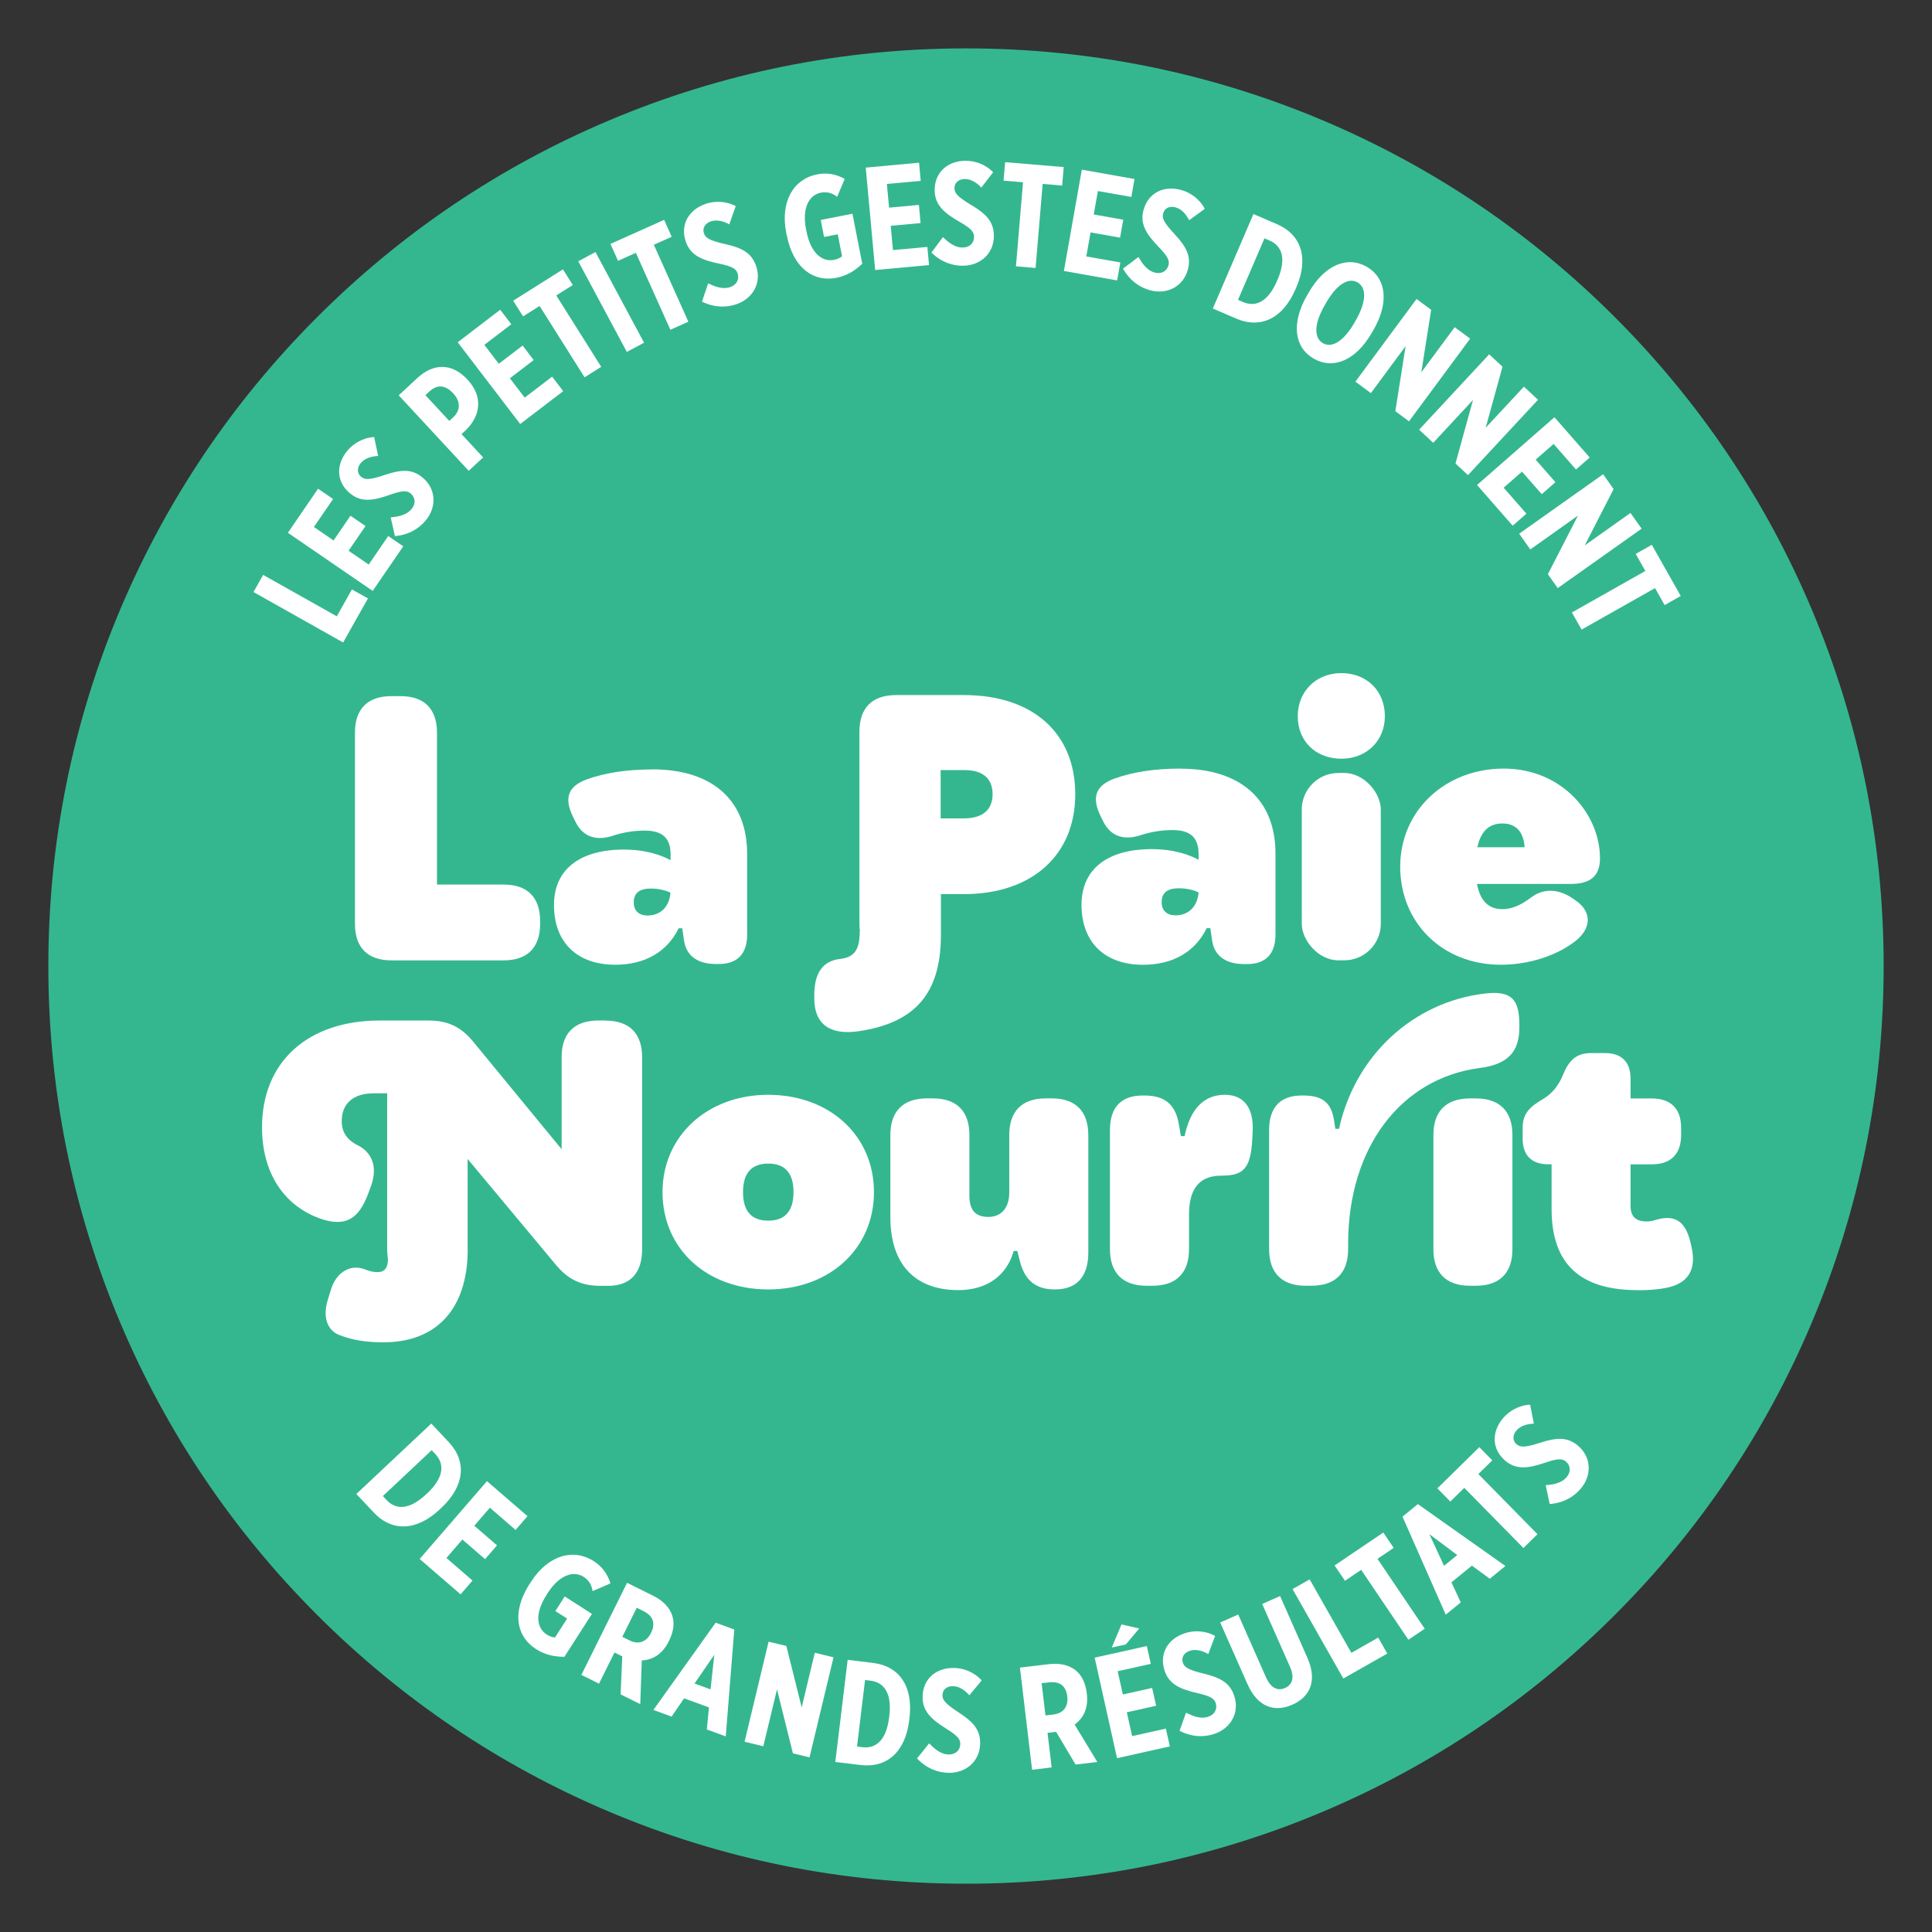<?xml version="1.0" encoding="UTF-8"?>
<svg xmlns="http://www.w3.org/2000/svg" id="Layer_1" data-name="Layer 1" viewBox="0 0 432 432">
  <rect x="0" y="0" width="432" height="432" fill="#333333" stroke="none"/>
  <defs>
    <style>
      .cls-1 {
        fill: #34b78f;
      }

      .cls-2 {
        fill: #fff;
      }
    </style>
  </defs>
  <path class="cls-1" d="M216,421.2c-27.7,0-54.57-5.43-79.87-16.13-24.44-10.34-46.38-25.13-65.22-43.97-18.84-18.84-33.64-40.79-43.97-65.22-10.7-25.3-16.13-52.17-16.13-79.87s5.43-54.57,16.13-79.87c10.34-24.44,25.13-46.38,43.97-65.22,18.84-18.84,40.79-33.64,65.22-43.97,25.3-10.7,52.17-16.13,79.87-16.13s54.57,5.43,79.87,16.13c24.44,10.34,46.38,25.13,65.22,43.97,18.84,18.84,33.64,40.79,43.97,65.22,10.7,25.3,16.13,52.17,16.13,79.87s-5.43,54.57-16.13,79.87c-10.34,24.44-25.13,46.38-43.97,65.22-18.84,18.84-40.79,33.64-65.22,43.97-25.3,10.7-52.17,16.13-79.87,16.13Z"></path>
  <g>
    <path class="cls-2" d="M96.44,318.31l3.89,4.14c4.12,4.38,3.53,9.85-1.62,14.69l-.38.36c-5.12,4.82-10.64,5.09-14.76.7l-3.89-4.14,16.76-15.75ZM96.53,324.26l-10.92,10.26.83.89c2.09,2.23,5.11,2.23,8.85-1.28l.24-.22c3.73-3.51,3.92-6.53,1.83-8.75l-.83-.89Z"></path>
    <path class="cls-2" d="M108.9,331.2l9.05,7.82-2.67,3.08-5.74-4.97-3.48,4.03,5.07,4.39-2.67,3.08-5.07-4.39-3.57,4.13,5.84,5.05-2.67,3.08-9.15-7.91,15.05-17.4Z"></path>
    <path class="cls-2" d="M118.43,354.17l.28-.44c3.83-5.98,9.47-7.59,14.04-4.66,1.83,1.17,3.06,2.78,3.75,4.98l-4,1.73c-.13-.95-.54-2.26-1.98-3.18-2.38-1.53-5.54-.31-8.02,3.56l-.25.39c-2.87,4.48-2.15,7.56.03,8.96.64.41,1.35.63,1.83.62l2.7-4.21-2.63-1.68,2.09-3.27,6.09,3.9-6.16,9.6c-2.1-.02-4.22-.36-6.35-1.73-4.29-2.75-5.56-8.13-1.43-14.58Z"></path>
    <path class="cls-2" d="M140.23,353.93l5.83,2.89c2.15,1.07,3.64,2.58,4.24,4.38.55,1.63.36,3.55-.69,5.67l-.09.18c-1.46,2.94-3.69,4.11-6.02,4.23l-.34,9.77-4.39-2.18.37-8.51-1.74-.86-3.46,6.97-3.94-1.96,10.22-20.6ZM140.71,366.78c2.15,1.07,3.88.31,4.86-1.66,1.08-2.18.43-3.82-1.72-4.89l-1.47-.73-3.23,6.5,1.56.77Z"></path>
    <path class="cls-2" d="M160.02,362.84l4.17,1.52-1.91,23.9-4.23-1.55.47-4.93-5.56-2.03-2.79,4.09-4.07-1.49,13.92-19.51ZM158.88,377.75l.84-7.74-4.42,6.43,3.58,1.31Z"></path>
    <path class="cls-2" d="M171.86,367.09l3.97.95,3.43,13.74,2.93-12.21,4.19,1.01-5.37,22.37-3.71-.89-3.56-14.31-3.06,12.72-4.19-1.01,5.37-22.37Z"></path>
    <path class="cls-2" d="M189.54,371.15l5.64.68c5.97.72,9.03,5.3,8.18,12.31l-.06.52c-.84,6.98-4.91,10.73-10.88,10l-5.64-.68,2.76-22.84ZM193.43,375.65l-1.8,14.88,1.21.15c3.03.37,5.35-1.57,5.97-6.66l.04-.33c.62-5.09-1.18-7.52-4.21-7.89l-1.21-.15Z"></path>
    <path class="cls-2" d="M205.06,393.18l2.7-3.36c.97.97,2.42,2.45,4.35,2.49,1.61.03,2.58-1,2.61-2.31.02-1.02-.49-1.82-3.05-3.41-3.44-2.14-5.44-3.99-5.37-7.2v-.07c.08-3.87,2.96-6.45,7.06-6.36,1.97.04,4.35.81,6.15,2.78l-2.76,3.33c-.8-.9-2.06-2.01-3.67-2.04-1.31-.03-2.31.74-2.34,1.96-.02,1.08.49,1.88,3.63,3.92,3.21,2.07,4.85,3.88,4.79,6.93v.07c-.08,3.94-3.19,6.57-7.06,6.5-2.3-.05-4.81-.88-7.03-3.2Z"></path>
    <path class="cls-2" d="M228.06,372.88l6.46-.77c2.38-.28,4.45.16,5.95,1.34,1.35,1.06,2.25,2.78,2.53,5.13l.02.2c.39,3.26-.84,5.46-2.73,6.84l5.07,8.36-4.86.58-4.35-7.32-1.92.23.92,7.73-4.37.52-2.72-22.84ZM235.49,383.38c2.38-.28,3.42-1.86,3.16-4.05-.29-2.41-1.73-3.43-4.11-3.15l-1.63.19.86,7.21,1.73-.21Z"></path>
    <path class="cls-2" d="M244.75,370.66l11.68-2.6.89,3.98-7.41,1.65,1.16,5.2,6.55-1.46.89,3.98-6.55,1.46,1.19,5.33,7.54-1.68.89,3.98-11.81,2.63-5-22.46ZM250.77,363.23l3.97.9-3.01,3.57-3.14.7,2.18-5.17Z"></path>
    <path class="cls-2" d="M263.75,387.02l1.45-4.06c1.23.6,3.08,1.52,4.93.92,1.53-.5,2.11-1.79,1.71-3.04-.31-.97-1.06-1.56-4-2.23-3.95-.9-6.44-1.99-7.43-5.05l-.02-.06c-1.2-3.69.68-7.06,4.59-8.32,1.87-.61,4.38-.66,6.72.62l-1.52,4.05c-1.05-.59-2.61-1.23-4.14-.73-1.25.41-1.94,1.46-1.57,2.61.33,1.03,1.08,1.62,4.72,2.51,3.71.9,5.85,2.07,6.79,4.98l.02.06c1.21,3.75-.86,7.25-4.55,8.45-2.19.71-4.84.74-7.69-.72Z"></path>
    <path class="cls-2" d="M278.95,376.61l-6.11-13.82,4.03-1.78,6.21,14.04c1.07,2.43,2.63,3.11,4.26,2.39,1.62-.72,2.18-2.29,1.11-4.73l-6.22-14.06,4-1.77,6.1,13.79c2.27,5.14.63,8.74-3.37,10.51-3.97,1.75-7.75.52-9.99-4.56Z"></path>
    <path class="cls-2" d="M289.01,355.33l3.83-2.18,9.33,16.43,6-3.41,2.03,3.57-9.83,5.58-11.36-20.01Z"></path>
    <path class="cls-2" d="M304.36,351.02l-3.62,2.45-2.32-3.43,10.89-7.36,2.32,3.43-3.62,2.45,10.56,15.63-3.65,2.46-10.56-15.63Z"></path>
    <path class="cls-2" d="M313.61,339.12l3.43-2.8,19.57,13.84-3.49,2.85-4-2.93-4.58,3.74,2.09,4.48-3.36,2.74-9.67-21.92ZM325.84,347.71l-6.23-4.67,3.28,7.08,2.95-2.41Z"></path>
    <path class="cls-2" d="M327.42,332.69l-3.12,3.06-2.9-2.95,9.38-9.21,2.9,2.95-3.12,3.06,13.22,13.45-3.14,3.09-13.22-13.45Z"></path>
    <path class="cls-2" d="M346.52,336.32l-.9-4.22c1.36-.13,3.42-.32,4.68-1.8,1.04-1.23.86-2.63-.14-3.48-.78-.66-1.72-.77-4.57.21-3.83,1.31-6.53,1.69-8.98-.39l-.05-.04c-2.95-2.51-3.13-6.37-.47-9.5,1.28-1.5,3.38-2.86,6.05-3.01l.83,4.24c-1.21.05-2.86.33-3.91,1.55-.85,1-.89,2.26.04,3.05.83.7,1.77.81,5.33-.34,3.63-1.18,6.07-1.31,8.4.67l.05.04c3,2.55,3.08,6.63.57,9.58-1.49,1.75-3.73,3.17-6.93,3.43Z"></path>
  </g>
  <g>
    <path class="cls-2" d="M56.68,132.39l2.16-3.84,16.47,9.26,3.38-6.01,3.58,2.01-5.54,9.85-20.05-11.28Z"></path>
    <path class="cls-2" d="M64.36,119.15l6.76-9.87,3.36,2.3-4.29,6.26,4.39,3.01,3.79-5.53,3.36,2.3-3.79,5.53,4.5,3.08,4.37-6.37,3.36,2.3-6.84,9.97-18.97-13.01Z"></path>
    <path class="cls-2" d="M88.31,119.89l-.95-4.2c1.36-.15,3.42-.37,4.66-1.86,1.03-1.24.83-2.64-.19-3.48-.78-.65-1.73-.75-4.57.26-3.81,1.36-6.51,1.77-8.98-.28l-.05-.04c-2.98-2.47-3.2-6.33-.58-9.49,1.26-1.52,3.35-2.9,6.01-3.08l.89,4.23c-1.21.07-2.86.36-3.89,1.6-.84,1.01-.86,2.27.07,3.05.83.69,1.78.79,5.33-.41,3.62-1.22,6.05-1.38,8.4.57l.05.04c3.03,2.52,3.16,6.59.68,9.57-1.47,1.77-3.69,3.21-6.88,3.51Z"></path>
    <path class="cls-2" d="M89.15,88.4l4.19-3.89c3.52-3.26,7.66-3.43,11.15.33l.05.05c3.57,3.86,2.86,8.02-.28,11.2l-1.06.98,4.83,5.21-3.23,2.99-15.64-16.87ZM101.31,93.34c1.78-1.65,1.63-3.66.04-5.37-1.72-1.86-3.52-2.11-5.36-.41l-.87.8,5.34,5.76.84-.78Z"></path>
    <path class="cls-2" d="M102.35,76.53l9.5-7.27,2.48,3.24-6.03,4.61,3.23,4.23,5.33-4.07,2.47,3.24-5.32,4.07,3.31,4.33,6.13-4.69,2.48,3.24-9.61,7.35-13.97-18.27Z"></path>
    <path class="cls-2" d="M120.66,68.41l-3.7,2.33-2.21-3.5,11.12-7.01,2.21,3.5-3.7,2.33,10.05,15.96-3.72,2.35-10.05-15.95Z"></path>
    <path class="cls-2" d="M129.3,58.42l3.85-2.06,10.86,20.27-3.85,2.06-10.86-20.27Z"></path>
    <path class="cls-2" d="M142.18,56.53l-3.99,1.79-1.69-3.78,12-5.38,1.69,3.78-3.99,1.79,7.72,17.21-4.02,1.8-7.72-17.21Z"></path>
    <path class="cls-2" d="M156.97,67.45l1.37-4.09c1.24.58,3.11,1.46,4.94.83,1.52-.53,2.08-1.83,1.65-3.07-.33-.96-1.09-1.54-4.04-2.15-3.97-.82-6.48-1.86-7.53-4.91l-.02-.06c-1.26-3.66.55-7.07,4.43-8.41,1.86-.64,4.37-.74,6.74.49l-1.44,4.08c-1.06-.57-2.63-1.18-4.15-.65-1.24.43-1.92,1.5-1.52,2.65.35,1.02,1.11,1.6,4.76,2.42,3.73.83,5.89,1.96,6.89,4.85l.02.06c1.29,3.73-.72,7.27-4.39,8.53-2.17.75-4.82.83-7.71-.57Z"></path>
    <path class="cls-2" d="M175.9,52.58l-.1-.52c-1.36-6.97,1.6-12.03,6.92-13.07,2.13-.42,4.13-.1,6.16,1.01l-1.69,4.01c-.75-.59-1.95-1.26-3.63-.93-2.77.54-4.22,3.6-3.34,8.12l.09.45c1.02,5.22,3.67,6.95,6.22,6.45.74-.14,1.41-.48,1.75-.81l-.96-4.9-3.06.6-.74-3.81,7.09-1.39,2.19,11.19c-1.53,1.44-3.3,2.65-5.78,3.14-5,.98-9.64-2.03-11.1-9.55Z"></path>
    <path class="cls-2" d="M193.59,37.48l11.91-1.1.37,4.06-7.56.69.49,5.3,6.67-.61.37,4.06-6.67.61.5,5.43,7.69-.71.37,4.06-12.04,1.11-2.11-22.9Z"></path>
    <path class="cls-2" d="M208.27,56.48l2.57-3.46c1,.94,2.5,2.36,4.44,2.33,1.61-.03,2.55-1.09,2.52-2.41-.02-1.02-.55-1.8-3.17-3.3-3.52-2.01-5.58-3.79-5.63-7v-.07c-.06-3.88,2.72-6.55,6.82-6.62,1.97-.03,4.38.65,6.25,2.56l-2.64,3.43c-.83-.87-2.13-1.94-3.74-1.91-1.31.02-2.29.83-2.27,2.04.02,1.08.56,1.86,3.77,3.78,3.29,1.95,4.99,3.7,5.04,6.75v.07c.06,3.94-2.95,6.68-6.82,6.75-2.3.04-4.84-.71-7.14-2.94Z"></path>
    <path class="cls-2" d="M228.76,40.76l-4.36-.37.35-4.13,13.1,1.1-.35,4.13-4.36-.37-1.58,18.8-4.39-.37,1.58-18.8Z"></path>
    <path class="cls-2" d="M241.9,37.94l11.78,2.09-.71,4.01-7.48-1.32-.93,5.24,6.6,1.17-.71,4.01-6.6-1.17-.95,5.37,7.61,1.35-.71,4.01-11.91-2.11,4.01-22.66Z"></path>
    <path class="cls-2" d="M251.12,60.06l3.44-2.6c.7,1.18,1.74,2.96,3.61,3.48,1.55.43,2.75-.34,3.1-1.6.27-.98-.03-1.88-2.13-4.06-2.81-2.92-4.3-5.2-3.45-8.3l.02-.06c1.02-3.74,4.44-5.53,8.4-4.44,1.9.52,4.02,1.85,5.28,4.21l-3.49,2.55c-.56-1.07-1.51-2.46-3.06-2.88-1.27-.35-2.43.15-2.75,1.33-.29,1.04.01,1.94,2.57,4.69,2.61,2.79,3.75,4.95,2.95,7.89l-.02.06c-1.04,3.8-4.7,5.59-8.44,4.57-2.22-.61-4.45-2.04-6.04-4.82Z"></path>
    <path class="cls-2" d="M280.28,47.87l5.22,2.24c5.52,2.37,7.16,7.62,4.37,14.11l-.21.48c-2.78,6.46-7.73,8.91-13.25,6.53l-5.22-2.24,9.08-21.12ZM282.74,53.29l-5.92,13.76,1.12.48c2.81,1.21,5.58,0,7.6-4.71l.13-.3c2.02-4.71.99-7.55-1.82-8.75l-1.12-.48Z"></path>
    <path class="cls-2" d="M292.23,66.11l.38-.66c3.61-6.29,8.69-8.27,12.99-5.8s5.12,7.83,1.53,14.1l-.38.65c-3.6,6.27-8.69,8.27-12.99,5.8s-5.12-7.83-1.53-14.1ZM302.91,72.06l.21-.37c2.59-4.5,2.34-7.44.44-8.54-1.91-1.1-4.53.17-7.11,4.67l-.21.37c-2.59,4.5-2.34,7.44-.44,8.54,1.91,1.1,4.53-.17,7.11-4.67Z"></path>
    <path class="cls-2" d="M316.73,66.85l3.28,2.42-2.2,13.98,7.46-10.09,3.46,2.56-13.67,18.49-3.06-2.26,2.3-14.56-7.77,10.51-3.46-2.56,13.67-18.49Z"></path>
    <path class="cls-2" d="M332.98,79.23l2.98,2.77-3.76,13.65,8.55-9.19,3.15,2.93-15.66,16.85-2.79-2.6,3.92-14.21-8.9,9.58-3.15-2.93,15.66-16.85Z"></path>
    <path class="cls-2" d="M347.58,93.3l7.88,9-3.07,2.68-5-5.71-4.01,3.51,4.42,5.04-3.06,2.68-4.42-5.04-4.1,3.59,5.09,5.81-3.07,2.69-7.97-9.1,17.31-15.16Z"></path>
    <path class="cls-2" d="M358.46,106.04l2.35,3.32-6.46,12.59,10.23-7.25,2.49,3.51-18.76,13.29-2.2-3.11,6.73-13.1-10.66,7.56-2.49-3.51,18.76-13.29Z"></path>
    <path class="cls-2" d="M367.9,127.67l-2.15-3.81,3.6-2.04,6.47,11.44-3.6,2.04-2.15-3.8-16.42,9.28-2.17-3.83,16.42-9.28Z"></path>
  </g>
  <g>
    <g>
      <path class="cls-2" d="M148.14,266.56c0-12.52,9.98-21.76,23.64-21.76s23.64,9.08,23.64,21.76-9.98,21.76-23.64,21.76-23.64-9-23.64-21.76ZM171.79,272.94c3.76,0,5.64-2.16,5.64-6.38s-1.88-6.38-5.64-6.38-5.65,2.13-5.65,6.38,1.88,6.38,5.65,6.38h0Z"></path>
      <path class="cls-2" d="M243.35,253.79v26.34c0,5.32-2.62,8.18-7.36,8.18h-.25c-4.5,0-6.71-2.45-7.69-6.3l-.57-2.29h-.82c-1.55,5.56-6.05,8.75-12.35,8.75-10.14,0-15.22-6.22-15.22-16.28v-18.41c0-5.32,2.86-8.18,8.18-8.18h1.31c5.32,0,8.18,2.86,8.18,8.18v13.58c0,3.19,1.31,4.75,4.25,4.75s4.66-2.13,4.66-5.4v-12.93c0-5.32,2.86-8.18,8.18-8.18h1.31c5.32,0,8.18,2.86,8.18,8.18Z"></path>
      <path class="cls-2" d="M256.37,287.5c-5.32,0-8.18-2.86-8.18-8.18v-26.67c0-5.07,2.54-7.69,7.28-7.69h.41c4.42,0,6.9,1.84,7.69,6.3l.49,2.78h.82c1.23-5.89,4.17-9.24,9-9.24,4.34,0,6.48,3.03,6.22,8.18l-.08,1.64c-.34,6.87-2.13,8.26-6.95,8.26s-7.2,2.86-7.2,8.67v7.77c0,5.32-2.86,8.18-8.18,8.18h-1.31Z"></path>
      <path class="cls-2" d="M291.96,287.5c-5.32,0-8.18-2.86-8.18-8.18v-26.67c0-5.07,2.54-7.69,7.28-7.69h.41c4.42,0,6.24,1.81,6.81,5.49l.31,1.95h.82c3.59-16.37,16.57-28.38,32.67-30.25,6.02-.7,7.66,1.43,7.66,7.11v.41c0,5.6-2.64,8.32-8.83,9.13-17.76,2.31-29.46,17.91-29.46,39.28v1.23c0,5.32-2.86,8.18-8.18,8.18h-1.31,0ZM320.51,279.32v-25.53c0-5.32,2.86-8.18,8.18-8.18h1.31c5.32,0,8.18,2.86,8.18,8.18v25.53c0,5.32-2.86,8.18-8.18,8.18h-1.31c-5.32,0-8.18-2.86-8.18-8.18Z"></path>
      <path class="cls-2" d="M366.25,288.48c-13.01,0-19.31-5.89-19.31-18.16v-9.98h-.74c-3.72,0-5.73-2-5.73-5.73v-2.44c0-3.35,1.76-4.76,4.63-6.47,1.93-1.16,3.37-2.91,4.34-5.25,1.33-3.27,2.92-4.98,6.35-4.98h3.08c3.72,0,5.73,2,5.73,5.73v4.42h4.75c4.25,0,6.55,2.29,6.55,6.54v1.64c0,4.25-2.29,6.55-6.55,6.55h-4.75v9.33c0,2.3,1.17,3.44,3.52,3.44.66,0,1.26-.08,1.81-.26,4.5-1.43,6.92.08,8.09,5.04l.16.69c1.25,5.3-.64,8.42-5.71,9.4-1.76.34-3.83.51-6.23.51h0Z"></path>
      <path class="cls-2" d="M135.38,228.19h0s-.15,0-.15,0h0s-1.47,0-1.47,0c-5.32,0-8.18,2.86-8.18,8.18v20.6l-19.77-24.05c-2.74-3.33-5.69-4.73-10-4.73h-10.88c-16.12,0-26.34,9.24-26.34,23.89,0,9.98,4.71,17.4,12.93,20.37,1.43.52,2.69.77,3.8.77,3.32.08,5.42-2.04,7.02-6.35l.58-1.56c1.76-4.76-.08-7.82-2.96-9.24-2.37-1.17-3.55-2.95-3.55-5.38,0-3.95,2.59-6.22,7.12-6.22h3.04v34.85c0,.73.06,1.4.16,2.04v.28c0,1.88-.77,2.81-2.31,2.81-.88,0-1.78-.19-2.7-.57-3.31-1.37-6.52.61-7.67,4.33l-.75,2.42c-1.22,3.95-.06,6.87,2.56,7.88,3.3,1.29,6.53,1.63,9.89,1.63,11.81,0,18.83-7.43,18.83-20.81h-.02v-20.19l19.75,23.69c2.76,3.31,5.71,4.69,10.01,4.69h1.65c4.94,0,7.61-2.86,7.61-8.18v-42.95c0-5.32-2.86-8.18-8.18-8.18Z"></path>
    </g>
    <g>
      <g>
        <path class="cls-2" d="M215.57,155.42h-15.22c-5.32,0-8.18,2.86-8.18,8.18v42.95c0,.59.04,1.14.11,1.67l-.05.02c0,4.17-1.18,5.81-4.43,6.19-3.82.44-5.72,3.12-5.72,8.07v.79c0,5.81,3.62,8.22,9.93,7.29,12.79-1.89,18.38-8.63,18.38-21.52v-9.13h5.09c15.22,0,24.95-8.67,24.95-22.34s-9.49-22.17-24.87-22.17ZM215.57,182.99h-5.24v-10.8h5.32c4.09,0,6.3,1.88,6.3,5.4s-2.29,5.4-6.38,5.4Z"></path>
        <path class="cls-2" d="M263.92,171.86h0c-5.65,0-10.69.75-14.81,2.27-4.17,1.54-5.08,4.22-2.96,8.46l.57,1.15c1.65,3.3,4.65,4.24,8.34,3.01,2.19-.73,4.61-1.14,7.14-1.14,3.93,0,5.81,1.61,5.81,5.4v1.24c-1.83-.99-5.3-2.38-10.47-2.38-9.98,0-15.71,4.5-15.71,12.44,0,8.51,5.32,13.42,13.74,13.42,6.5,0,11.57-2.73,14.25-8.18h.81l.41,2.78c.53,3.64,3.35,5.24,7.12,5.24h.74c4.09,0,6.3-2.29,6.3-6.55v-18.16c0-12.03-7.77-18.98-21.27-18.98ZM262.86,204.67h0c-1.96,0-3.11-1.06-3.11-2.94,0-2.13,1.31-3.11,3.85-3.11,2.02,0,3.55.52,4.4.91-.22,3.11-2.2,5.14-5.13,5.14Z"></path>
        <path class="cls-2" d="M299.92,150.51c-5.64,0-9.74,4.09-9.74,9.65s4.01,9.49,9.74,9.49,9.74-4.09,9.74-9.49c0-5.73-4.09-9.65-9.74-9.65Z"></path>
        <rect class="cls-2" x="291.08" y="172.84" width="17.67" height="41.89" rx="8.18" ry="8.18"></rect>
        <path class="cls-2" d="M357.76,191.91h0c0-9.9-8.51-20.05-21.52-20.05s-23.15,9.33-23.15,21.93,9.49,21.93,22.5,21.93c6.23,0,12.41-2.01,16.58-5.22,3.76-2.89,3.74-6.59.33-9.02l-.56-.4c-3.96-2.83-7.34-2.11-9.6-.39-2.39,1.82-4.42,2.6-6.42,2.6-3.08,0-4.96-1.87-5.66-5.64h20.96c4.16,0,6.54-1.57,6.54-5.73ZM330.34,189.45c.76-3.55,2.61-5.32,5.58-5.32s4.75,1.76,4.99,5.32h-10.57Z"></path>
      </g>
      <g>
        <path class="cls-2" d="M120.77,205.94v.65c0,5.3-2.85,8.15-8.15,8.15h-25.1c-5.3,0-8.15-2.85-8.15-8.15v-42.78c0-5.3,2.85-8.15,8.15-8.15h2.04c5.3,0,8.15,2.85,8.15,8.15v33.98h14.91c5.3,0,8.15,2.85,8.15,8.15Z"></path>
        <path class="cls-2" d="M145.87,172.03c13.45,0,21.19,6.93,21.19,18.91v18.09c0,4.24-2.2,6.52-6.28,6.52h-.73c-3.75,0-6.56-1.59-7.09-5.21l-.41-2.77h-.8c-2.67,5.43-7.72,8.15-14.19,8.15-8.39,0-13.69-4.89-13.69-13.36,0-7.9,5.7-12.39,15.65-12.39,5.15,0,8.6,1.39,10.43,2.37v-1.23c0-3.77-1.87-5.38-5.79-5.38-2.52,0-4.93.41-7.11,1.14-3.67,1.22-6.67.28-8.31-3l-.57-1.14c-2.1-4.22-1.2-6.89,2.95-8.42,4.1-1.52,9.13-2.26,14.75-2.26h0ZM144.81,204.71c2.92,0,4.89-2.03,5.11-5.12-.85-.38-2.37-.91-4.38-.91-2.53,0-3.83.98-3.83,3.1,0,1.87,1.14,2.93,3.1,2.93h0Z"></path>
      </g>
    </g>
  </g>
</svg>

